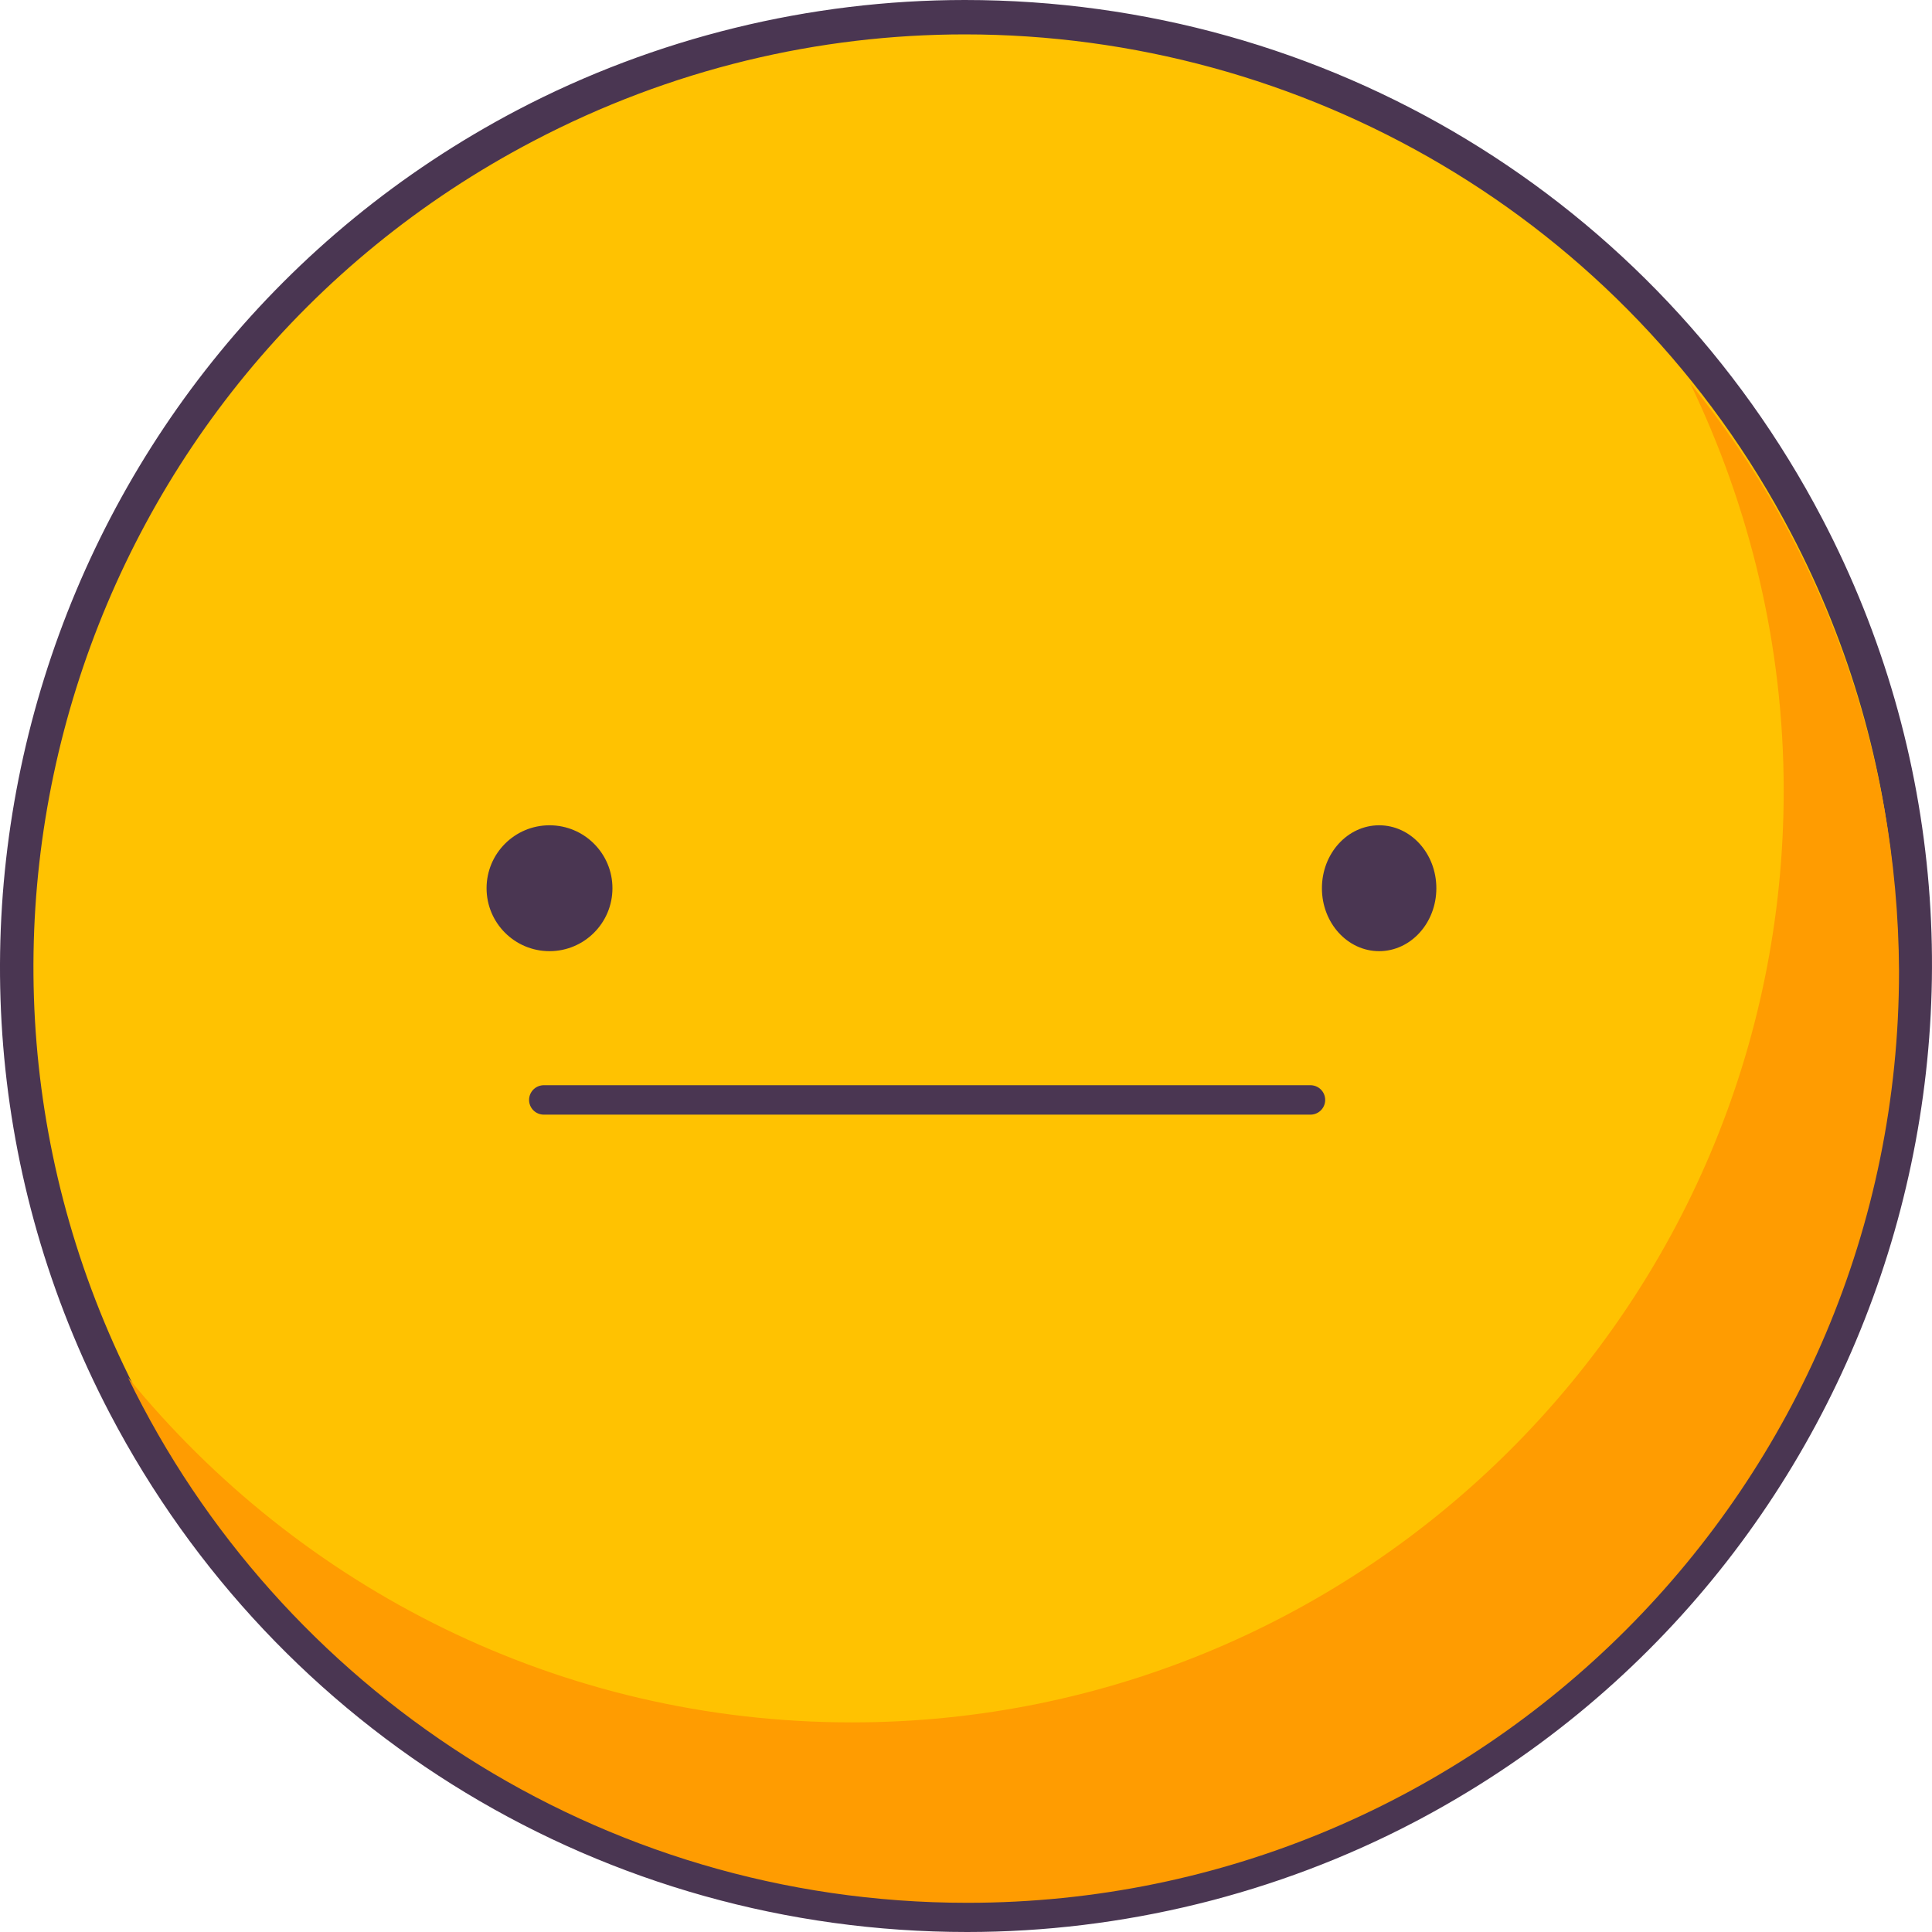 <?xml version="1.0" encoding="UTF-8"?> <svg xmlns="http://www.w3.org/2000/svg" width="197" height="197" viewBox="0 0 197 197" fill="none"> <path d="M98.5 195.129C113.945 195.129 129.507 191.271 143.314 184.023C190.586 159.237 208.956 100.78 184.15 53.547C167.418 21.512 134.539 1.754 98.383 1.754C82.938 1.754 67.376 5.612 53.569 12.861C6.297 37.646 -12.073 96.103 12.733 143.337C29.465 175.254 62.344 195.129 98.5 195.129Z" fill="#FFC201"></path> <path d="M98.383 3.507C83.523 3.507 68.429 7.015 54.388 14.38C7.936 38.699 -10.084 96.103 14.254 142.518C31.22 174.903 64.334 193.376 98.5 193.376C113.36 193.376 128.454 189.868 142.495 182.503C188.948 158.185 206.967 100.78 182.629 54.365C165.663 21.98 132.666 3.507 98.383 3.507ZM98.383 0C135.241 0 168.705 20.226 185.788 52.845C210.945 100.897 192.341 160.523 144.25 185.776C130.209 193.142 114.413 197 98.617 197C61.759 197 28.295 176.774 11.212 144.155C-13.945 96.103 4.659 36.477 52.75 11.224C66.791 3.858 82.587 0 98.383 0Z" fill="#4A3652"></path> <path d="M172.331 39.054C178.385 51.629 181.878 65.717 181.878 80.62C181.878 133.13 139.265 175.627 86.871 175.627C57.065 175.627 30.519 161.888 13.055 140.465C28.423 172.134 61.024 194.023 98.631 194.023C151.141 194.023 193.638 151.41 193.638 99.016C193.521 76.312 185.604 55.355 172.331 39.054Z" fill="#FF9C01"></path> <path d="M56.032 96.987C59.576 96.987 62.449 94.114 62.449 90.57C62.449 87.025 59.576 84.152 56.032 84.152C52.487 84.152 49.614 87.025 49.614 90.57C49.614 94.114 52.487 96.987 56.032 96.987Z" fill="#4A3652"></path> <path d="M140.626 96.987C143.848 96.987 146.46 94.114 146.46 90.57C146.46 87.025 143.848 84.152 140.626 84.152C137.404 84.152 134.792 87.025 134.792 90.57C134.792 94.114 137.404 96.987 140.626 96.987Z" fill="#4A3652"></path> <path d="M55.448 112.156H133.625" stroke="#4A3652" stroke-width="3" stroke-miterlimit="10" stroke-linecap="round" stroke-linejoin="round"></path> </svg> 